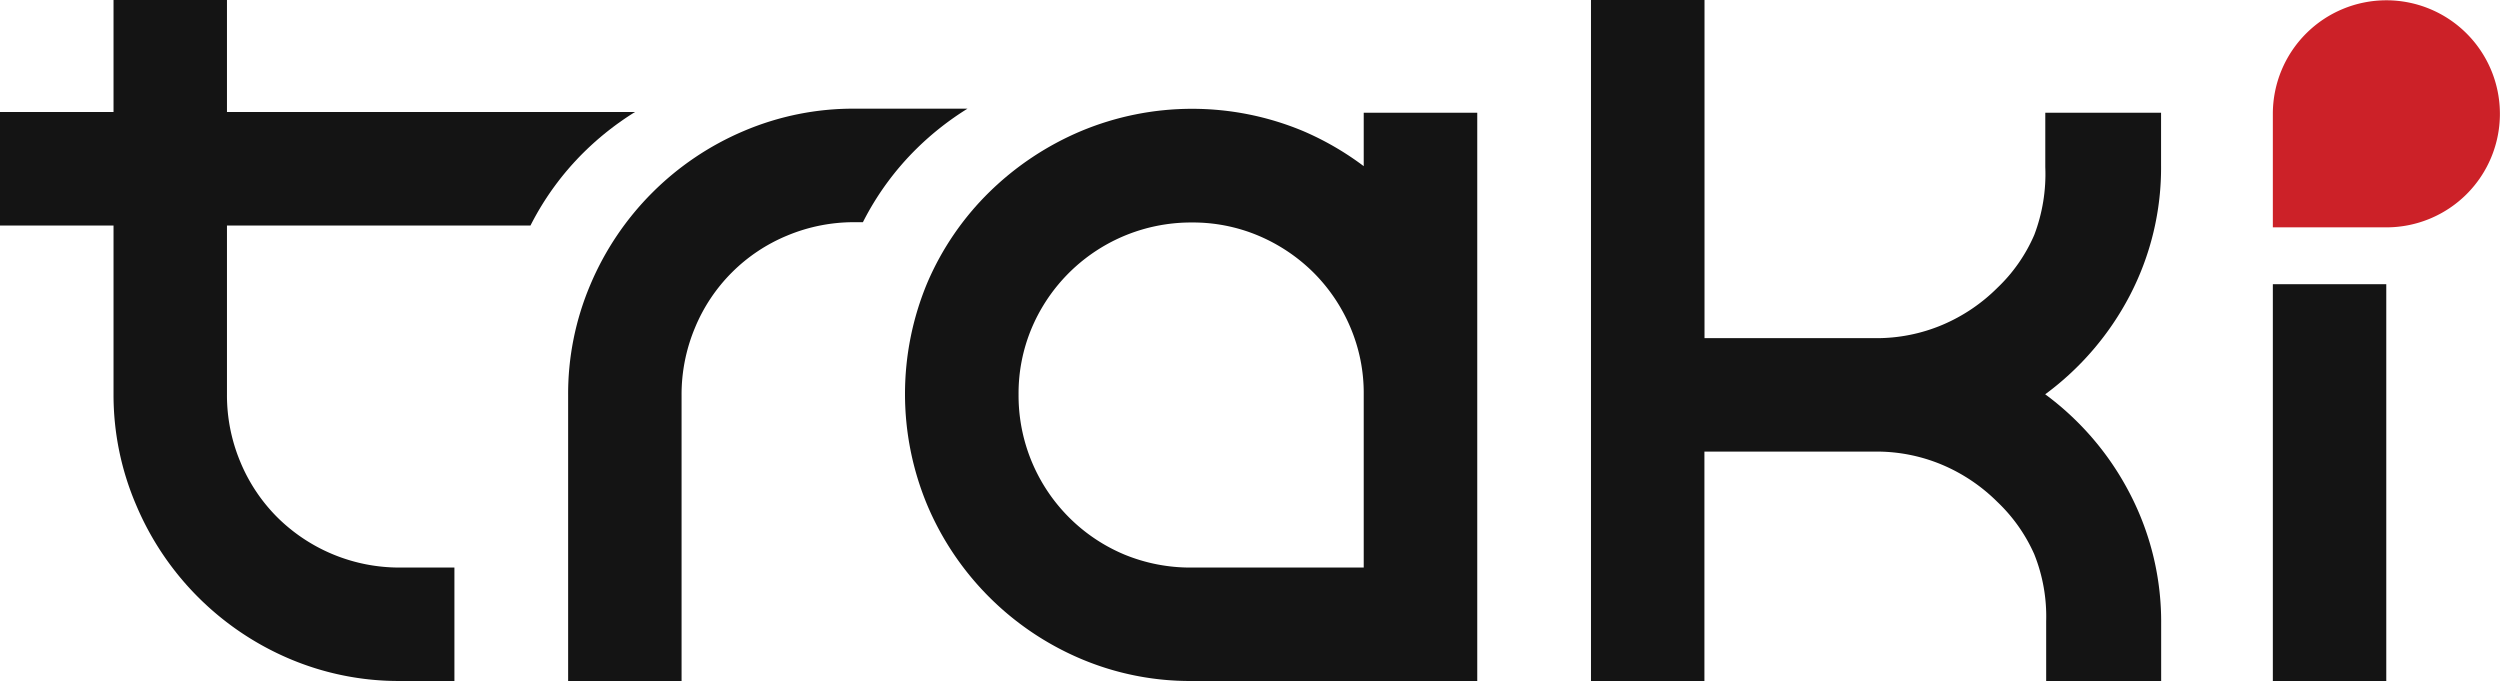 <svg id="Layer_1" data-name="Layer 1" xmlns="http://www.w3.org/2000/svg" viewBox="0 0 256.98 70"><defs><style>.cls-1{fill:#141414;}.cls-2{fill:#cc2128;}</style></defs><title>logo_traki_negro</title><rect class="cls-1" x="233.63" y="29.21" width="11.66" height="40.79"/><path class="cls-1" d="M53.69,11.51H23.33V0H11.67V11.51H0V23.18H11.67V40.52A28.69,28.69,0,0,0,14,51.92,29.69,29.69,0,0,0,29.74,67.71,28.72,28.72,0,0,0,41.14,70h5.57V58.34H41.14A17.81,17.81,0,0,1,28.5,53.17a17.53,17.53,0,0,1-3.8-5.7,17.75,17.75,0,0,1-1.37-6.94V23.18h31.2a29,29,0,0,1,5.54-7.58,29.91,29.91,0,0,1,5.21-4.09Z"/><path class="cls-1" d="M88.7,22.84a29,29,0,0,1,5.54-7.58,29.9,29.9,0,0,1,5.21-4.09H87.87a28.72,28.72,0,0,0-11.4,2.29A29.69,29.69,0,0,0,60.69,29.25a28.69,28.69,0,0,0-2.29,11.4V70H70.06V40.65a17.75,17.75,0,0,1,1.37-6.94,17.46,17.46,0,0,1,9.5-9.5,17.77,17.77,0,0,1,6.94-1.37Z"/><path class="cls-1" d="M140.18,11.59v5.49a30,30,0,0,0-6.21-3.6,29.6,29.6,0,0,0-22.86,0,30.28,30.28,0,0,0-9.43,6.28,29.12,29.12,0,0,0-6.36,9.31,29.63,29.63,0,0,0,0,22.86,29.72,29.72,0,0,0,15.78,15.79A28.72,28.72,0,0,0,122.51,70h29.34V11.59Zm0,46.75H122.51A17.77,17.77,0,0,1,115.57,57a17.72,17.72,0,0,1-10.87-16.44,17.29,17.29,0,0,1,1.37-6.88,17.77,17.77,0,0,1,16.44-10.81,17.32,17.32,0,0,1,6.88,1.37A17.92,17.92,0,0,1,135,28a17.7,17.7,0,0,1,3.8,5.63,17.23,17.23,0,0,1,1.38,6.88Z"/><path class="cls-1" d="M218.93,30.37a28.42,28.42,0,0,0,3.21-13.43V11.59h-11.9v5.6a17.6,17.6,0,0,1-1.13,6.95,16.54,16.54,0,0,1-3.8,5.45,17.85,17.85,0,0,1-5.64,3.8,17.36,17.36,0,0,1-6.87,1.37H175.21V0H163.54V70h11.66V46.42H192.8a17.33,17.33,0,0,1,6.87,1.37,17.92,17.92,0,0,1,5.64,3.8,16.8,16.8,0,0,1,3.8,5.39,17.2,17.2,0,0,1,1.22,6.88V70h11.82V64.11a28.55,28.55,0,0,0-3.21-13.36,29.48,29.48,0,0,0-8.71-10.22A29.61,29.61,0,0,0,218.93,30.37Z"/><path class="cls-2" d="M245.31,23.37A11.67,11.67,0,1,0,233.63,11.7V23.37Z"/></svg>